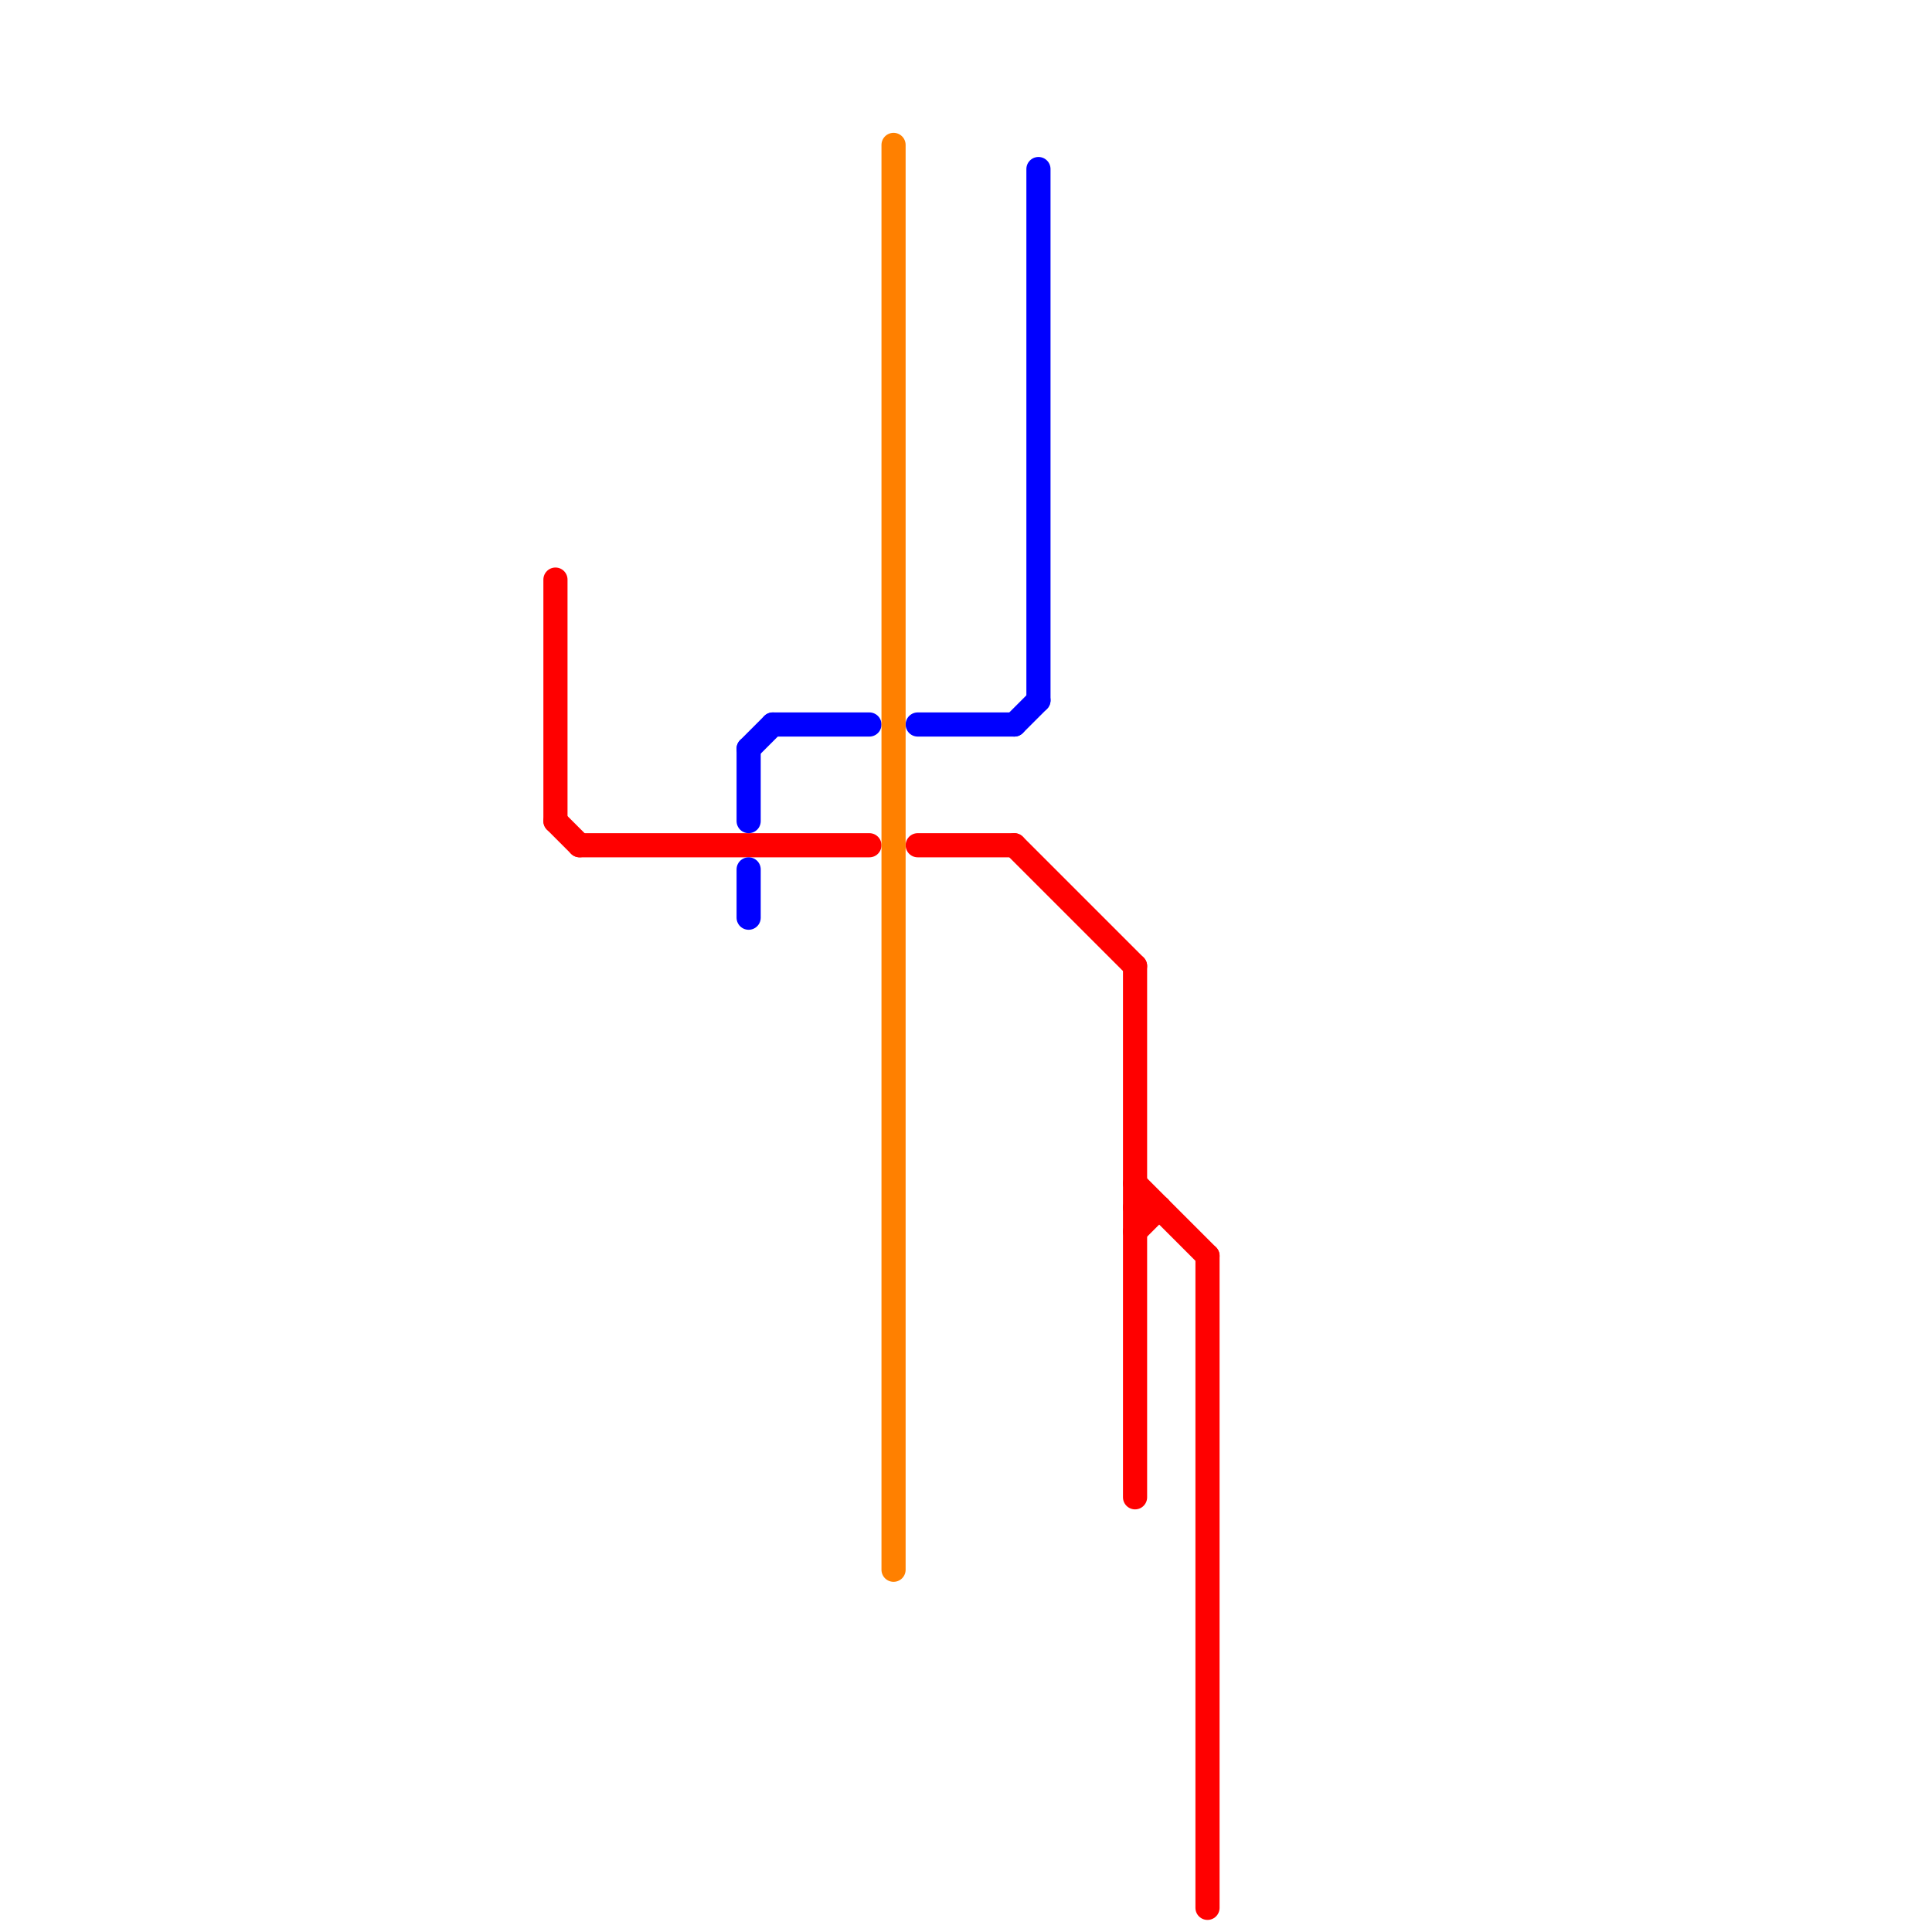 
<svg version="1.1" xmlns="http://www.w3.org/2000/svg" viewBox="0 0 80 80">
<style>text { font: 1px Helvetica; font-weight: 600; white-space: pre; dominant-baseline: central; } line { stroke-width: 1; fill: none; stroke-linecap: round; stroke-linejoin: round; } .c0 { stroke: #ff0000 } .c1 { stroke: #0000ff } .c2 { stroke: #ff8000 }</style><defs><g id="wm-xf"><circle r="1.2" fill="#000"/><circle r="0.9" fill="#fff"/><circle r="0.6" fill="#000"/><circle r="0.3" fill="#fff"/></g><g id="wm"><circle r="0.6" fill="#000"/><circle r="0.3" fill="#fff"/></g></defs><line class="c0" x1="42" y1="35" x2="47" y2="40"/><line class="c0" x1="50" y1="52" x2="50" y2="79"/><line class="c0" x1="23" y1="34" x2="24" y2="35"/><line class="c0" x1="47" y1="49" x2="50" y2="52"/><line class="c0" x1="38" y1="35" x2="42" y2="35"/><line class="c0" x1="47" y1="40" x2="47" y2="62"/><line class="c0" x1="47" y1="50" x2="48" y2="50"/><line class="c0" x1="24" y1="35" x2="36" y2="35"/><line class="c0" x1="23" y1="24" x2="23" y2="34"/><line class="c0" x1="47" y1="51" x2="48" y2="50"/><line class="c1" x1="31" y1="31" x2="32" y2="30"/><line class="c1" x1="31" y1="31" x2="31" y2="34"/><line class="c1" x1="42" y1="30" x2="43" y2="29"/><line class="c1" x1="43" y1="7" x2="43" y2="29"/><line class="c1" x1="31" y1="36" x2="31" y2="38"/><line class="c1" x1="38" y1="30" x2="42" y2="30"/><line class="c1" x1="32" y1="30" x2="36" y2="30"/><line class="c2" x1="37" y1="6" x2="37" y2="65"/>
</svg>
